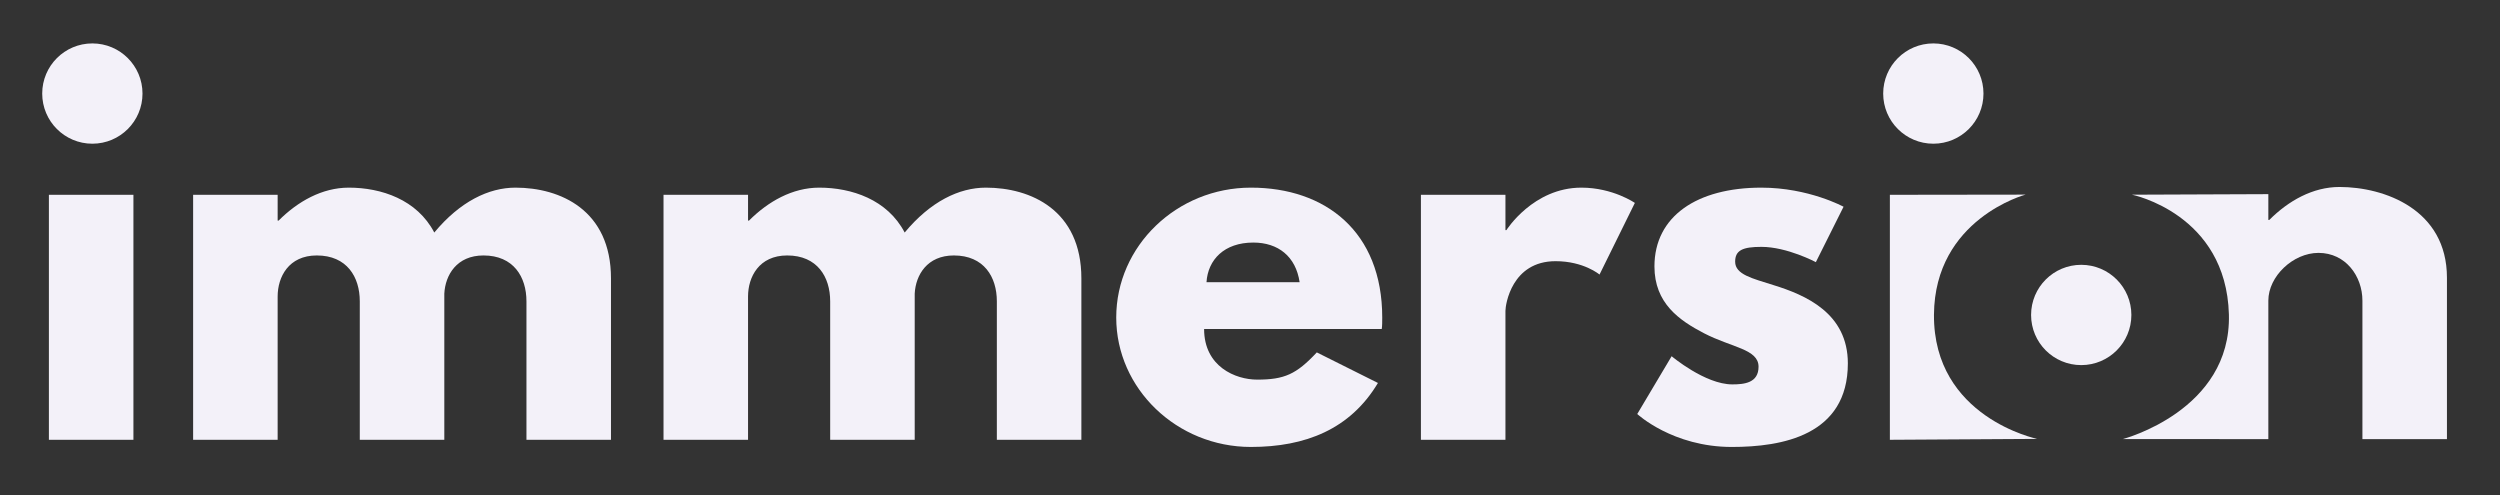 <?xml version="1.0" encoding="UTF-8" standalone="no"?>
<!DOCTYPE svg PUBLIC "-//W3C//DTD SVG 1.1//EN" "http://www.w3.org/Graphics/SVG/1.1/DTD/svg11.dtd">
<svg width="100%" height="100%" viewBox="0 0 2094 415" version="1.1" xmlns="http://www.w3.org/2000/svg" xmlns:xlink="http://www.w3.org/1999/xlink" xml:space="preserve" xmlns:serif="http://www.serif.com/" style="fill-rule:evenodd;clip-rule:evenodd;stroke-linejoin:round;stroke-miterlimit:2;">
    <rect x="0" y="0" width="2094" height="415" fill="#333333" stroke="none"/>
    <rect id="Artboard1" x="0" y="0" width="2093" height="414.095" style="fill:none;"/>
    <g>
        <g>
            <path d="M77.356,36.367c23.2,-0 42,18.8 42,42c0,23.2 -18.8,42 -42,42c-23.2,-0 -42,-18.8 -42,-42c0,-23.2 18.8,-42 42,-42Zm-36.4,126.8l70.8,-0l0,205.2l-70.8,-0l0,-205.2Z" style="fill:#f3f1f9;fill-rule:nonzero;"/>
            <path d="M161.756,368.367l70.8,-0l0,-120c0,-16.4 9.2,-34.4 32.8,-34.4c25.2,-0 36,18 36,38.4l0,116l70.8,-0l0,-122.4c0.8,-15.6 10.4,-32 32.8,-32c25.2,-0 36,18 36,38.4l0,116l70.8,-0l0,-135.2c0,-57.2 -42.4,-76 -80,-76c-22.4,-0 -46.4,11.6 -68,37.6c-14.4,-27.6 -44.4,-37.6 -71.6,-37.6c-22.4,-0 -42.8,11.6 -58.8,27.6l-0.8,-0l0,-21.6l-70.8,-0l0,205.2Z" style="fill:#f3f1f9;fill-rule:nonzero;"/>
            <path d="M555.756,368.367l70.8,-0l0,-120c0,-16.4 9.2,-34.4 32.8,-34.4c25.2,-0 36,18 36,38.4l0,116l70.8,-0l0,-122.4c0.8,-15.6 10.4,-32 32.8,-32c25.2,-0 36,18 36,38.4l0,116l70.8,-0l0,-135.2c0,-57.2 -42.4,-76 -80,-76c-22.4,-0 -46.4,11.6 -68,37.6c-14.4,-27.6 -44.4,-37.6 -71.6,-37.6c-22.4,-0 -42.8,11.6 -58.8,27.6l-0.8,-0l0,-21.6l-70.8,-0l0,205.2Z" style="fill:#f3f1f9;fill-rule:nonzero;"/>
            <path d="M1157.36,275.567c0.4,-2.4 0.4,-6.8 0.4,-9.6c0,-72 -47.6,-108.8 -110,-108.8c-62,-0 -112.8,48.8 -112.8,108.8c0,59.6 50.8,108.4 112.8,108.4c45.6,-0 83.2,-14.8 106.4,-53.6l-51.2,-25.6c-17.2,18.4 -27.2,22.8 -50,22.8c-18,-0 -44.4,-10.8 -44.4,-42.4l148.8,-0Zm-146.8,-39.2c1.2,-18.8 14.8,-33.2 39.2,-33.2c20.8,-0 35.6,11.6 38.8,33.2l-78,-0Z" style="fill:#f3f1f9;fill-rule:nonzero;"/>
            <path d="M1190.16,368.367l70.8,-0l0,-108c0,-5.2 5.2,-41.6 42,-41.6c23.6,-0 36.8,11.2 36.8,11.2l29.6,-60c0,-0 -18.4,-12.8 -44.8,-12.8c-40.4,-0 -62.8,35.6 -62.8,35.6l-0.8,-0l0,-29.6l-70.8,-0l0,205.2Z" style="fill:#f3f1f9;fill-rule:nonzero;"/>
            <path d="M1475.36,157.167c-54,-0 -89.6,24 -89.6,66c0,30.8 20.8,45.2 41.6,56c23.2,12 45.6,13.2 45.6,28c0,13.6 -12,14.8 -22,14.8c-22.8,-0 -50.8,-23.6 -50.8,-23.6l-28.8,48.4c0,-0 29.6,27.6 79.2,27.6c42,-0 97.2,-9.6 97.2,-70c0,-42 -35.2,-57.2 -62.4,-65.6c-17.6,-5.6 -32,-8.8 -32,-19.6c0,-9.6 6.4,-12.4 22,-12.4c21.6,-0 45.6,12.8 45.6,12.8l23.2,-46.4c0,-0 -29.2,-16 -68.8,-16Z" style="fill:#f3f1f9;fill-rule:nonzero;"/>
            <path d="M1619.36,36.367c23.2,-0 42,18.8 42,42c0,23.2 -18.8,42 -42,42c-23.2,-0 -42,-18.8 -42,-42c0,-23.2 18.8,-42 42,-42Zm-36.4,126.8l113.658,-0.153c-0,0 -76.182,20.267 -76.726,100.59c-0.584,86.097 86.489,104.01 86.489,104.01l-123.421,0.753l0,-205.2Z" style="fill:#f3f1f9;fill-rule:nonzero;"/>
            <path d="M1743.24,221.81c23.2,0 42,18.8 42,42c-0,23.2 -18.8,42 -42,42c-23.2,0 -42,-18.8 -42,-42c-0,-23.2 18.8,-42 42,-42Z" style="fill:#f3f1f9;fill-rule:nonzero;"/>
            <path d="M1778.12,367.744l121.841,0.073l-0,-116c-0,-20.4 20.8,-40 42,-40c22.8,-0 36.8,19.6 36.8,40l-0,116l70.8,-0l-0,-135.2c-0,-57.2 -52.4,-76 -90,-76c-22.4,-0 -42.8,11.6 -58.8,27.6l-0.8,-0l-0,-21.6l-114.208,0.461c-0,-0 78.887,15.936 81.176,100.292c2.188,80.628 -88.809,104.374 -88.809,104.374Z" style="fill:#f3f1f9;fill-rule:nonzero;"/>
        </g>
    </g>
</svg>
